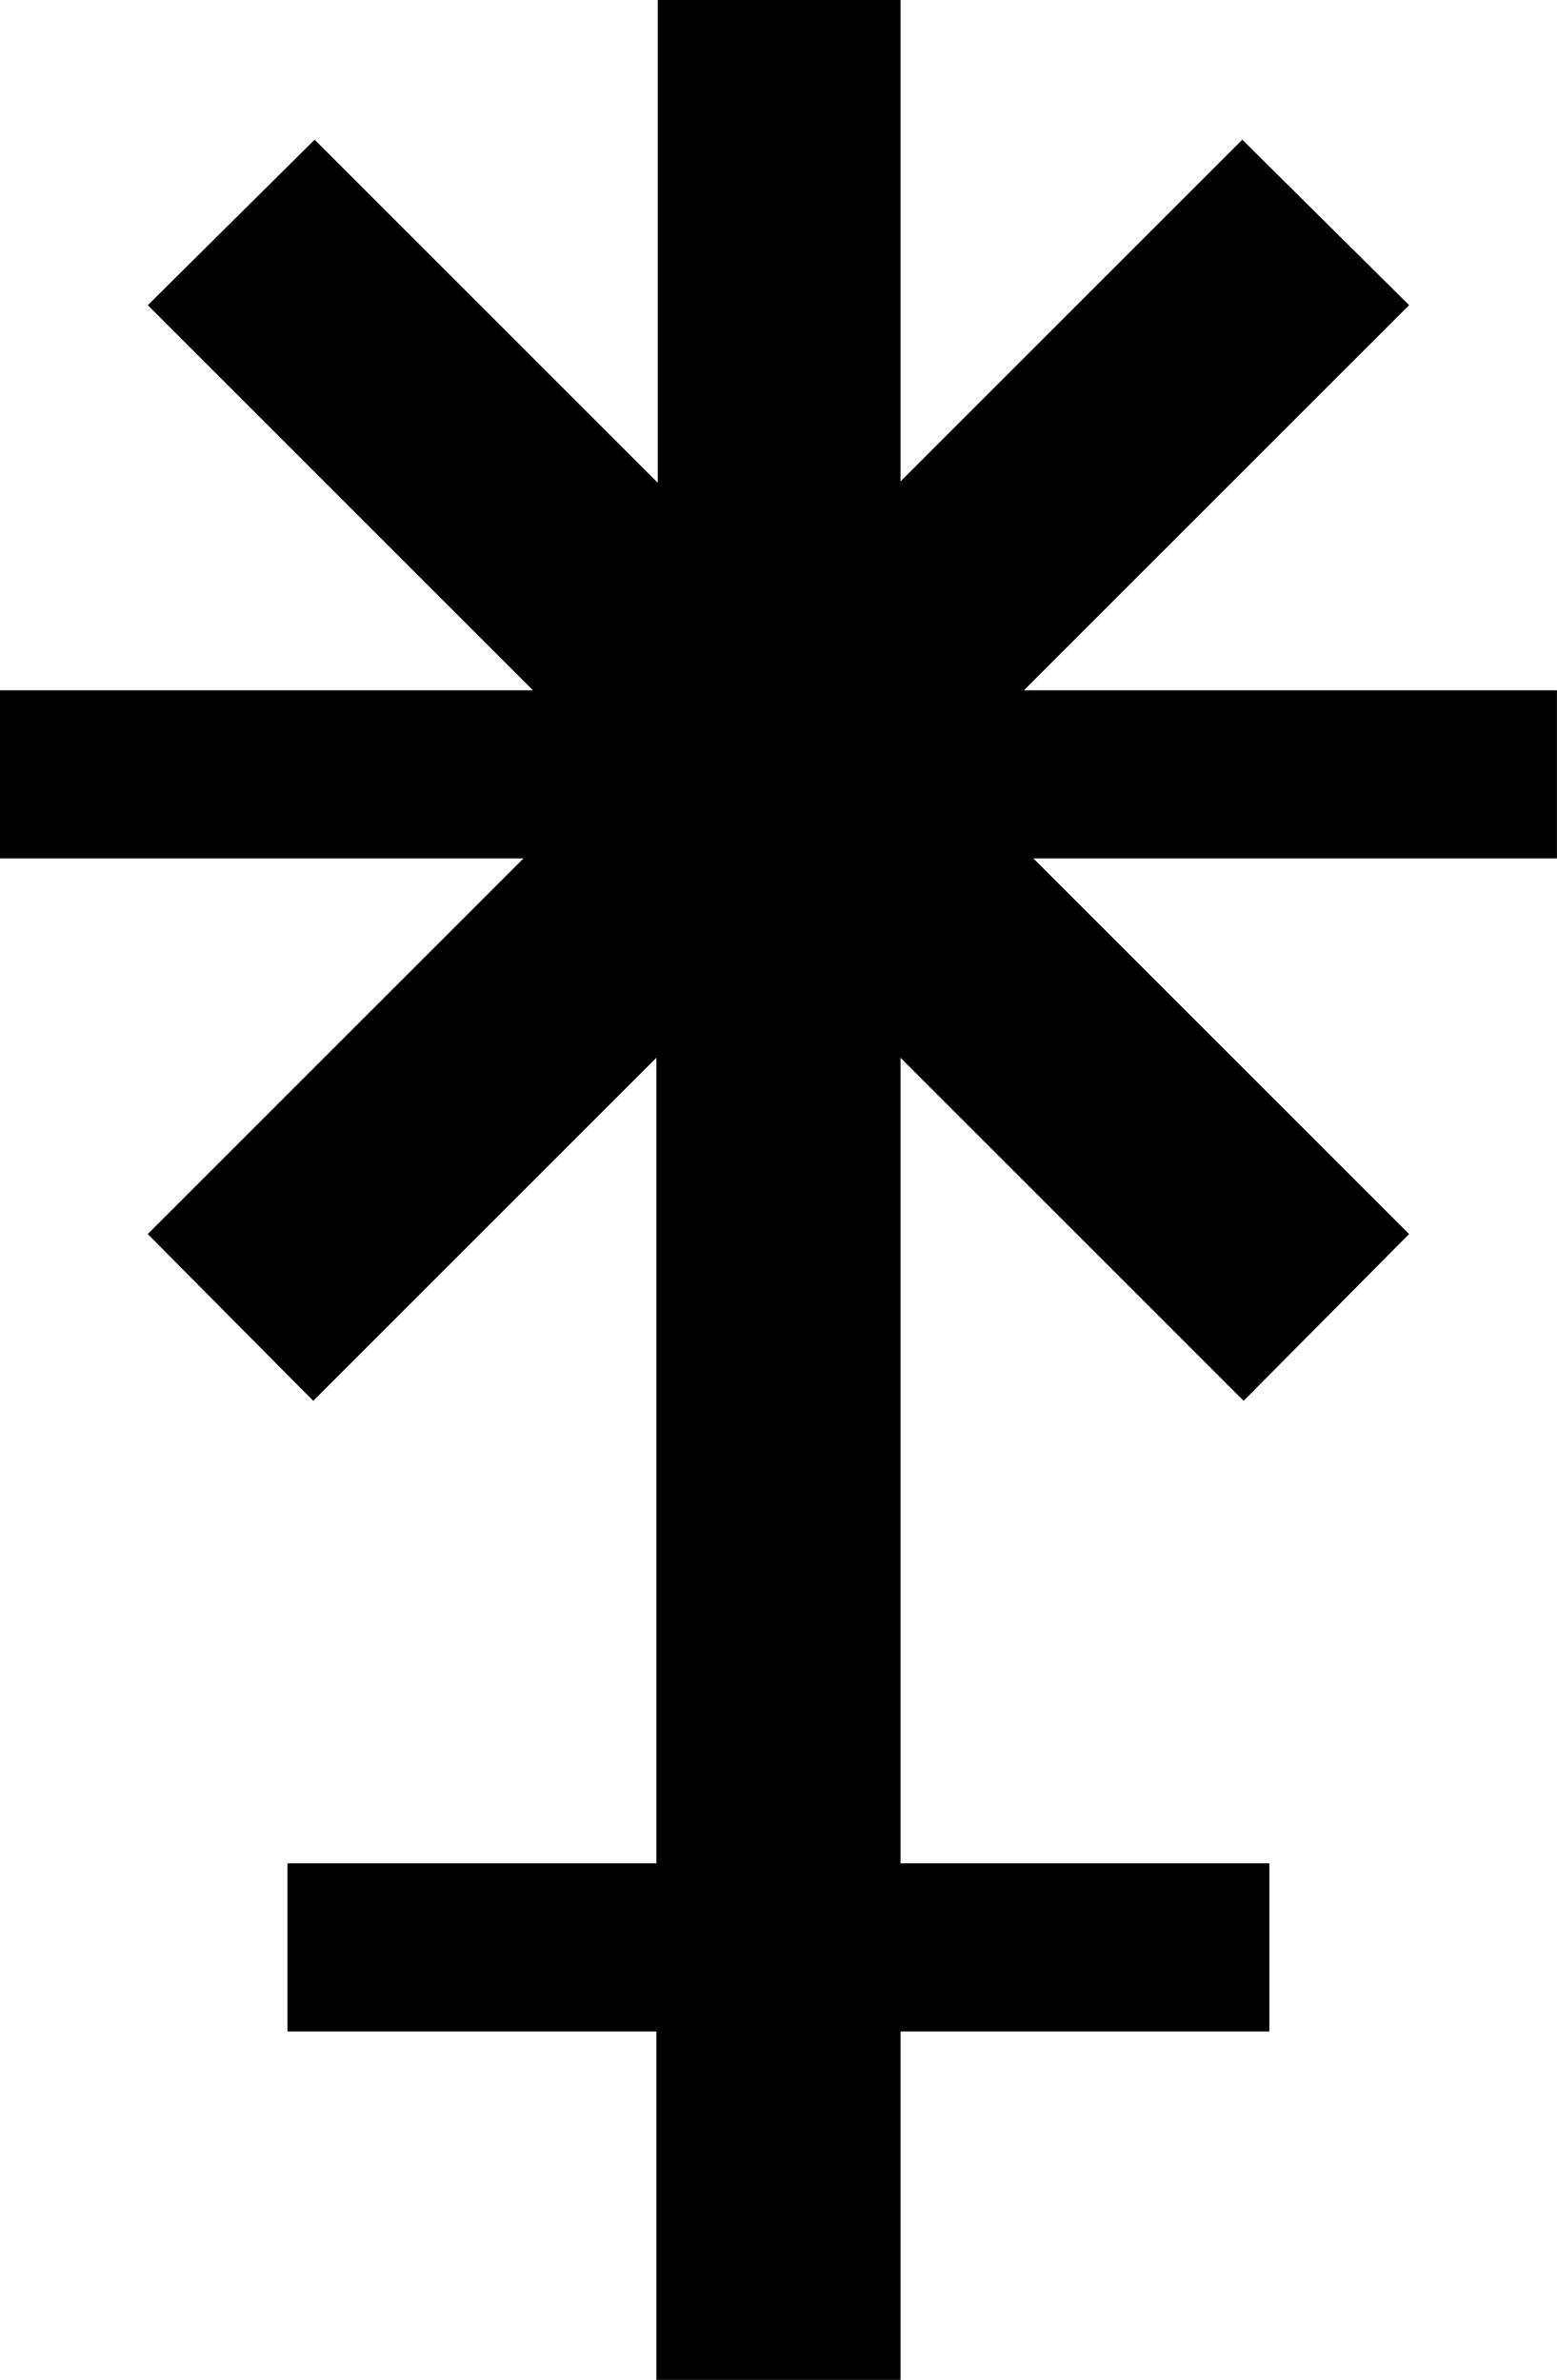<?xml version="1.0" encoding="UTF-8" standalone="no"?>
<!-- Created with Inkscape (http://www.inkscape.org/) -->

<svg
   xmlns:dc="http://purl.org/dc/elements/1.1/"
   xmlns:cc="http://creativecommons.org/ns#"
   xmlns:rdf="http://www.w3.org/1999/02/22-rdf-syntax-ns#"
   xmlns:svg="http://www.w3.org/2000/svg"
   xmlns="http://www.w3.org/2000/svg"
   xmlns:sodipodi="http://sodipodi.sourceforge.net/DTD/sodipodi-0.dtd"
   xmlns:inkscape="http://www.inkscape.org/namespaces/inkscape"
   width="22.422"
   height="34.277"
   id="svg2"
   sodipodi:version="0.32"
   inkscape:version="0.48.4 r9939"
   version="1.0"
   sodipodi:docname="comet_pallas.svg">
  <defs
     id="defs4" />
  <sodipodi:namedview
     id="base"
     pagecolor="#ffffff"
     bordercolor="#666666"
     borderopacity="1.0"
     gridtolerance="10000"
     guidetolerance="10"
     objecttolerance="10"
     inkscape:pageopacity="0.0"
     inkscape:pageshadow="2"
     inkscape:zoom="1.979899"
     inkscape:cx="318.04355"
     inkscape:cy="-111.18567"
     inkscape:document-units="px"
     inkscape:current-layer="layer1"
     inkscape:window-width="1920"
     inkscape:window-height="1021"
     inkscape:window-x="0"
     inkscape:window-y="27"
     showgrid="false"
     fit-margin-top="0"
     fit-margin-left="0"
     fit-margin-right="0"
     fit-margin-bottom="0"
     inkscape:window-maximized="1" />
  <g
     inkscape:label="Layer 1"
     inkscape:groupmode="layer"
     id="layer1"
     transform="translate(-268.822,-375.597)">
    <g
       transform="translate(258.599,387.177)"
       style="font-size:40px;font-style:normal;font-variant:normal;font-weight:normal;font-stretch:normal;line-height:125%;letter-spacing:0px;word-spacing:0px;fill:#000000;fill-opacity:1;stroke:none;font-family:Cantarell;-inkscape-font-specification:Cantarell"
       id="text2990">
      <path
         d="m 12.352,-7.185 2.402,-2.383 4.941,4.941 0,-6.953 3.496,0 0,6.934 4.922,-4.922 2.402,2.383 -5.547,5.547 7.676,0 0,2.422 -7.539,0 5.41,5.41 -2.383,2.402 -4.941,-4.941 0,11.602 5.312,0 0,2.422 -5.312,0 0,5.02 -3.516,0 0,-5.02 -5.312,0 0,-2.422 5.312,0 0,-11.602 -4.941,4.941 -2.383,-2.402 5.41,-5.41 -7.539,0 0,-2.422 7.676,0 -5.547,-5.547"
         style="font-family:Cantarell;-inkscape-font-specification:Cantarell"
         id="path3569" />
    </g>
  </g>
</svg>
